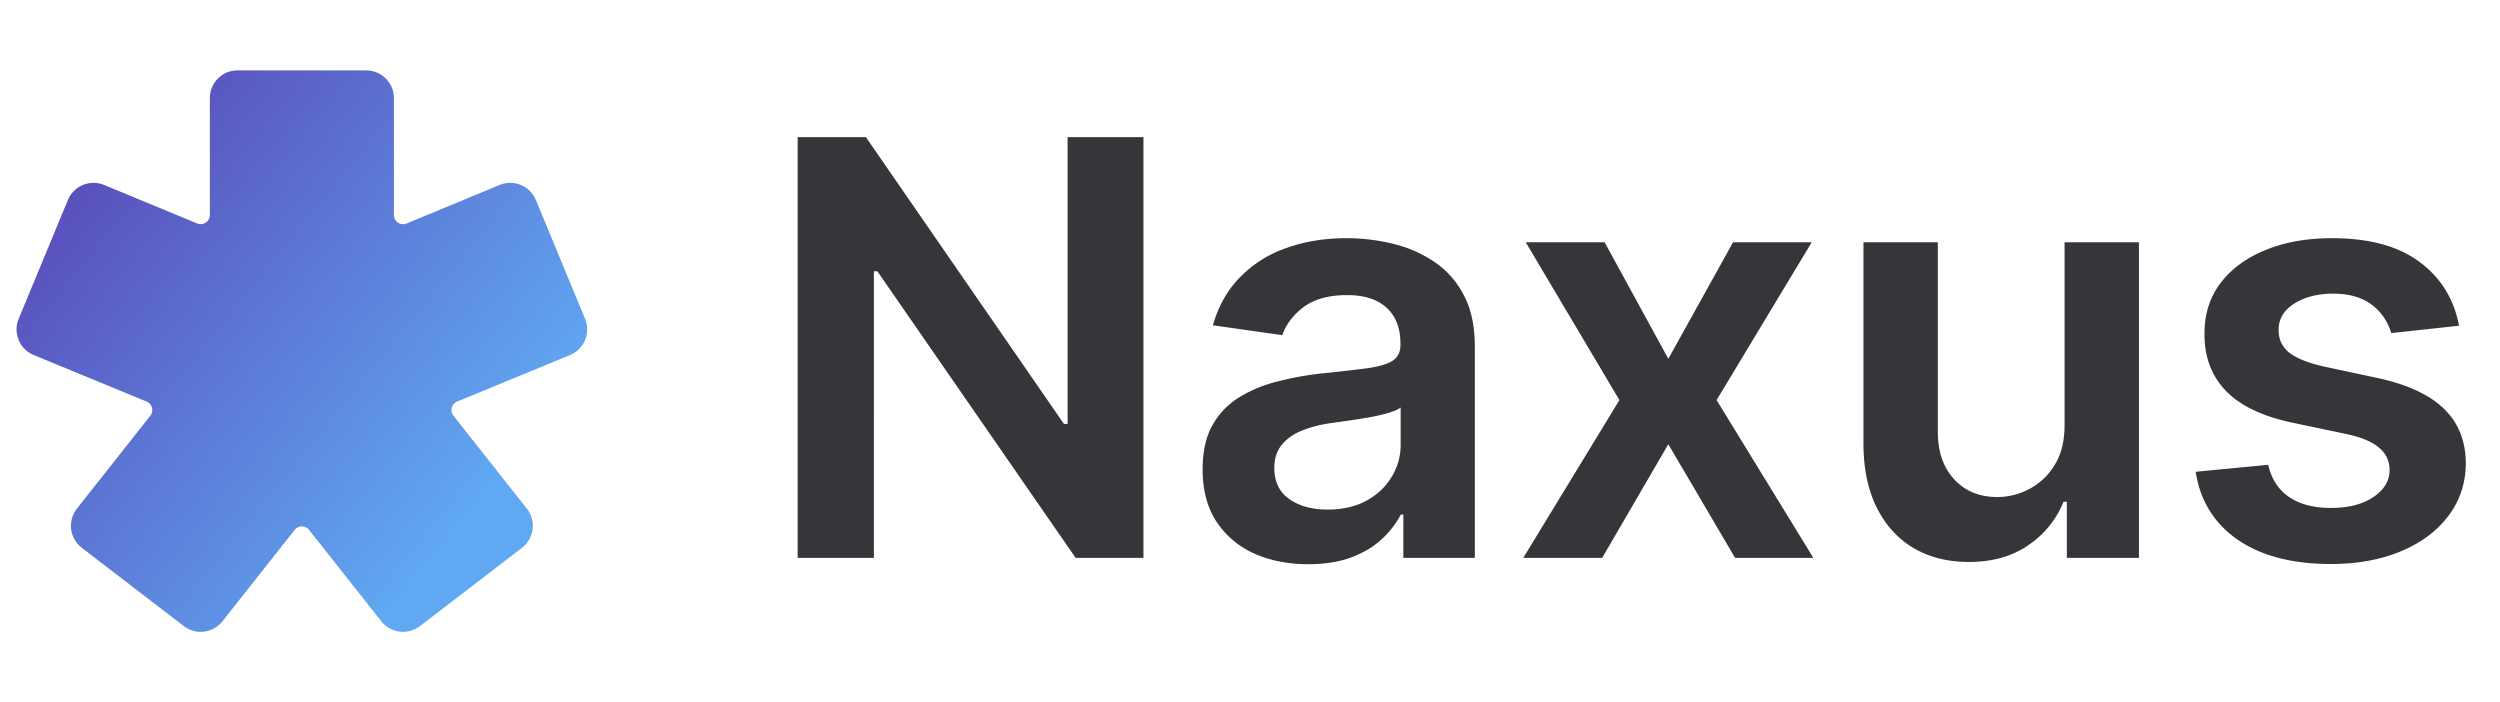 <svg xmlns="http://www.w3.org/2000/svg" width="121" height="34" fill="none"><g clip-path="url(#a)"><path fill="url(#b)" fill-rule="evenodd" d="M11.493 3.406c-.732 0-1.336.604-1.336 1.337v5.66a.445.445 0 0 1-.61.414L5.035 8.95a1.344 1.344 0 0 0-1.746.724l-2.387 5.76c-.28.678.046 1.468.723 1.747l5.47 2.255a.445.445 0 0 1 .194.668l-3.581 4.532a1.344 1.344 0 0 0 .246 1.874l4.948 3.797a1.344 1.344 0 0 0 1.874-.247l3.482-4.408a.444.444 0 0 1 .706 0l3.482 4.408a1.344 1.344 0 0 0 1.874.247l4.948-3.797a1.344 1.344 0 0 0 .246-1.874l-3.58-4.532a.444.444 0 0 1 .192-.668l5.47-2.255a1.342 1.342 0 0 0 .724-1.746l-2.387-5.762a1.344 1.344 0 0 0-1.746-.723l-4.51 1.868a.444.444 0 0 1-.612-.414v-5.66c0-.733-.603-1.337-1.336-1.337h-6.237z" clip-rule="evenodd"/></g><path fill="#36363A" d="M55.343 6.636V27H52.06l-9.595-13.87h-.169V27h-3.689V6.636h3.301l9.586 13.881h.178V6.637h3.67zm7.975 20.672c-.968 0-1.84-.172-2.615-.517a4.268 4.268 0 0 1-1.83-1.55c-.444-.684-.666-1.526-.666-2.526 0-.862.16-1.575.477-2.138a3.694 3.694 0 0 1 1.303-1.353 6.573 6.573 0 0 1 1.86-.765 15.129 15.129 0 0 1 2.157-.388 84.59 84.59 0 0 0 2.177-.249c.557-.08.962-.198 1.213-.357.26-.166.388-.421.388-.766v-.06c0-.749-.222-1.329-.666-1.74-.444-.41-1.084-.616-1.919-.616-.882 0-1.58.192-2.098.576-.51.385-.855.839-1.034 1.363l-3.36-.478c.264-.928.702-1.703 1.312-2.326a5.71 5.71 0 0 1 2.237-1.412c.882-.319 1.856-.478 2.923-.478.736 0 1.468.087 2.198.259a6.165 6.165 0 0 1 1.998.855 4.294 4.294 0 0 1 1.452 1.6c.371.677.557 1.522.557 2.536V27h-3.46v-2.098h-.12a4.394 4.394 0 0 1-.925 1.193c-.39.365-.884.66-1.481.885-.59.219-1.283.328-2.078.328zm.934-2.645c.723 0 1.35-.142 1.88-.427.53-.292.938-.676 1.223-1.154a2.94 2.94 0 0 0 .437-1.56v-1.8c-.112.092-.305.179-.576.258a7.98 7.98 0 0 1-.895.209c-.332.06-.66.113-.985.159l-.845.12a6.285 6.285 0 0 0-1.442.357c-.424.166-.759.398-1.004.696-.245.292-.368.67-.368 1.134 0 .663.242 1.163.726 1.501.484.338 1.1.507 1.85.507zm13.412-12.936 3.083 5.638 3.132-5.638h3.808l-4.604 7.637L87.766 27h-3.788l-3.231-5.499L77.545 27h-3.818l4.653-7.636-4.534-7.637h3.818zm22.261 8.85v-8.85h3.6V27h-3.49v-2.715h-.16a4.592 4.592 0 0 1-1.7 2.099c-.782.543-1.746.815-2.893.815-1.001 0-1.886-.222-2.655-.666-.762-.451-1.359-1.104-1.79-1.96-.43-.86-.646-1.902-.646-3.121v-9.725h3.6v9.168c0 .968.265 1.737.795 2.307.53.57 1.226.855 2.088.855a3.3 3.3 0 0 0 1.541-.388 3.134 3.134 0 0 0 1.223-1.153c.325-.517.487-1.164.487-1.94zm19.092-4.813-3.281.358a2.64 2.64 0 0 0-.487-.934 2.429 2.429 0 0 0-.915-.707c-.384-.178-.855-.268-1.412-.268-.749 0-1.379.163-1.889.487-.504.325-.752.746-.746 1.263-.006.444.156.806.487 1.084.338.278.895.507 1.671.686l2.605.557c1.445.311 2.519.805 3.222 1.481.709.676 1.067 1.561 1.073 2.655-.006.961-.288 1.81-.845 2.546-.55.729-1.316 1.299-2.297 1.71-.981.41-2.108.616-3.38.616-1.87 0-3.374-.39-4.515-1.173-1.14-.789-1.819-1.886-2.038-3.291l3.51-.338c.159.69.497 1.21 1.014 1.56.517.352 1.19.528 2.019.528.855 0 1.541-.176 2.058-.527.524-.351.785-.786.785-1.303 0-.437-.169-.799-.507-1.084-.331-.285-.848-.503-1.551-.656l-2.605-.547c-1.465-.305-2.549-.818-3.251-1.54-.703-.73-1.051-1.651-1.044-2.765-.007-.941.248-1.757.765-2.446.524-.696 1.25-1.233 2.178-1.61.934-.385 2.012-.578 3.231-.578 1.79 0 3.199.382 4.226 1.144 1.034.762 1.674 1.793 1.919 3.092z"/><defs><linearGradient id="b" x1="1.843" x2="22.166" y1="9.053" y2="25.512" gradientUnits="userSpaceOnUse"><stop stop-color="#594BB9"/><stop offset="1" stop-color="#60A8F2"/></linearGradient><clipPath id="a"><path fill="#fff" d="M.6 3h28v28H.6z"/></clipPath></defs></svg>